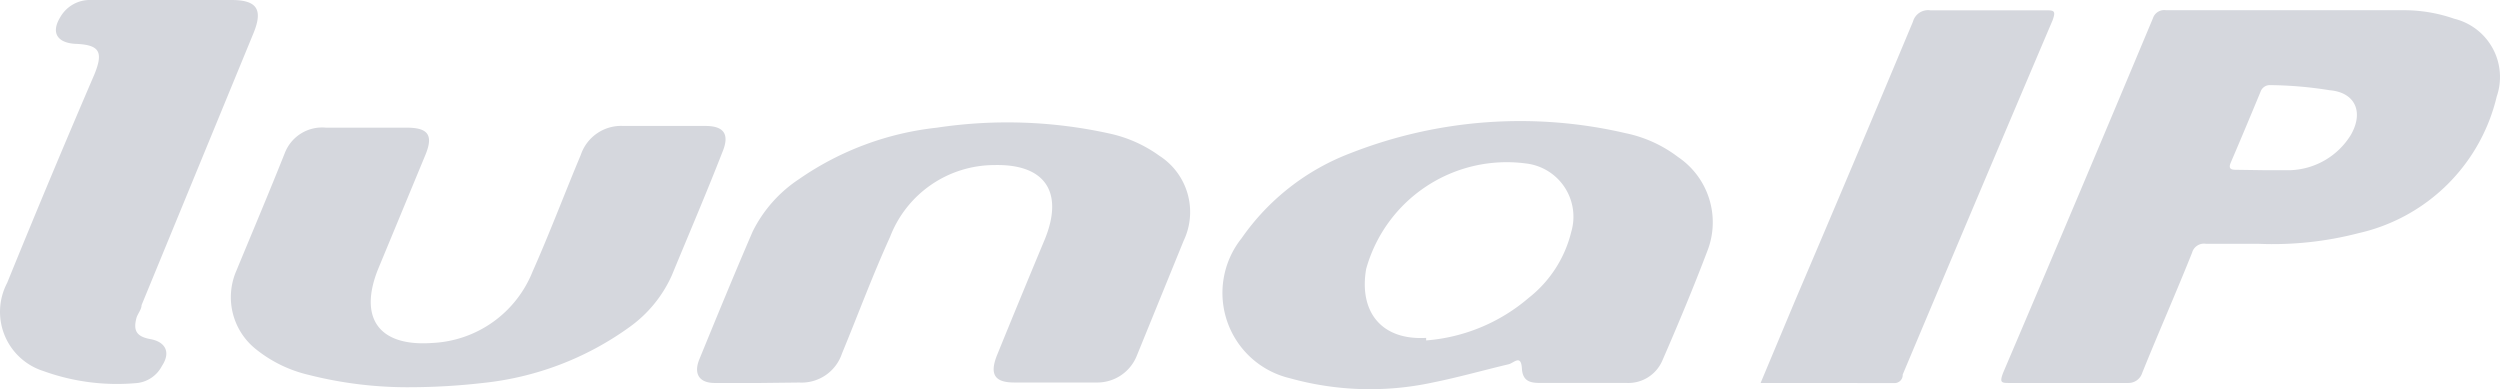 <svg xmlns="http://www.w3.org/2000/svg" width="131.398" height="20.456" viewBox="0 0 131.398 20.456"><g transform="translate(0)"><g transform="translate(0 0)"><path d="M60.554,12.522H57.781a.649.649,0,0,0-.738.47c-.85,2.125-1.767,4.2-2.617,6.307a.76.76,0,0,1-.738.537H47.471c-.447,0-.559,0-.358-.537Q51.072,10.017,54.985.669a.626.626,0,0,1,.693-.425H68.091a8.029,8.029,0,0,1,2.728.447,3.153,3.153,0,0,1,2.236,4.093,9.639,9.639,0,0,1-7.268,7.179,17.891,17.891,0,0,1-5.233.559Zm.335-3.869h1.3a3.891,3.891,0,0,0,3.2-1.856c.693-1.208.224-2.236-1.118-2.348a20.8,20.8,0,0,0-3.109-.268.514.514,0,0,0-.514.335C60.129,5.768,59.615,7,59.078,8.251c-.134.313,0,.38.268.38Z" transform="translate(58.17 0.293)" fill="#d5d7dd"></path><path d="M47.763,16.61H45.527c-.514,0-1.029,0-1.073-.76s-.425-.291-.693-.224c-1.319.313-2.661.693-4,.962a15.655,15.655,0,0,1-7.492-.224,4.607,4.607,0,0,1-2.549-7.358,12.278,12.278,0,0,1,5.725-4.473A24.421,24.421,0,0,1,49.91,3.483a6.821,6.821,0,0,1,2.751,1.252A4.137,4.137,0,0,1,54.2,9.677c-.738,1.946-1.543,3.869-2.371,5.77a1.946,1.946,0,0,1-1.856,1.163Zm-8.342-2.236a9.393,9.393,0,0,0,5.39-2.236,6.307,6.307,0,0,0,2.236-3.466,2.818,2.818,0,0,0-2.393-3.6,7.671,7.671,0,0,0-8.386,5.546c-.38,2.214.76,3.757,3.153,3.623Z" transform="translate(35.536 3.518)" fill="#d5d7dd"></path><path d="M14.939,16.693A21.134,21.134,0,0,1,9.5,16.045,6.933,6.933,0,0,1,6.732,14.7,3.489,3.489,0,0,1,5.7,10.565c.85-2.057,1.722-4.115,2.549-6.195A2.1,2.1,0,0,1,10.4,3.051h4.249c1.141,0,1.409.4.984,1.431L13.15,10.476c-1.029,2.549,0,4.093,2.84,3.891a5.971,5.971,0,0,0,5.278-3.757C22.163,8.6,22.945,6.518,23.8,4.482a2.236,2.236,0,0,1,2.236-1.521h4.316c.984,0,1.275.447.895,1.364-.872,2.236-1.767,4.316-2.661,6.486a6.709,6.709,0,0,1-2.236,2.728,15.968,15.968,0,0,1-7.693,2.93,34.106,34.106,0,0,1-3.712.224Z" transform="translate(6.726 3.659)" fill="#d5d7dd"></path><path d="M19.686,16.572H17.293c-.827,0-1.118-.492-.805-1.252.917-2.236,1.834-4.473,2.8-6.709A7.045,7.045,0,0,1,21.721,5.86a15.655,15.655,0,0,1,7.246-2.706,24.891,24.891,0,0,1,9.1.313A6.978,6.978,0,0,1,40.663,4.63,3.511,3.511,0,0,1,41.938,9.1l-2.46,6.038a2.236,2.236,0,0,1-2.125,1.409H33.037c-1.029,0-1.3-.425-.917-1.409.827-2.035,1.677-4.093,2.527-6.128,1.006-2.482,0-3.958-2.661-3.891A5.882,5.882,0,0,0,26.507,8.9c-.917,2.013-1.677,4.07-2.527,6.128a2.236,2.236,0,0,1-2.236,1.521Z" transform="translate(20.272 3.557)" fill="#d5d7dd"></path><path d="M8.609,0h3.534c1.342,0,1.677.492,1.163,1.744L7.424,16.036c0,.224-.2.447-.268.671-.179.671,0,.984.738,1.118s1.1.649.6,1.409a1.677,1.677,0,0,1-1.275.895A11.383,11.383,0,0,1,2.258,19.5a3.265,3.265,0,0,1-1.9-4.629q2.236-5.5,4.585-10.958c.492-1.208.268-1.565-1.029-1.61C2.973,2.237,2.66,1.7,3.152.9A1.789,1.789,0,0,1,4.763,0Z" transform="translate(0.017 0)" fill="#d5d7dd"></path><path d="M41.36,19.836l1.789-4.272Q46.28,8.229,49.366.849a.827.827,0,0,1,.917-.6h6.038c.447,0,.581,0,.38.537q-3.958,9.3-7.872,18.607a.428.428,0,0,1-.47.447Z" transform="translate(51.176 0.293)" fill="#d5d7dd"></path></g></g></svg>